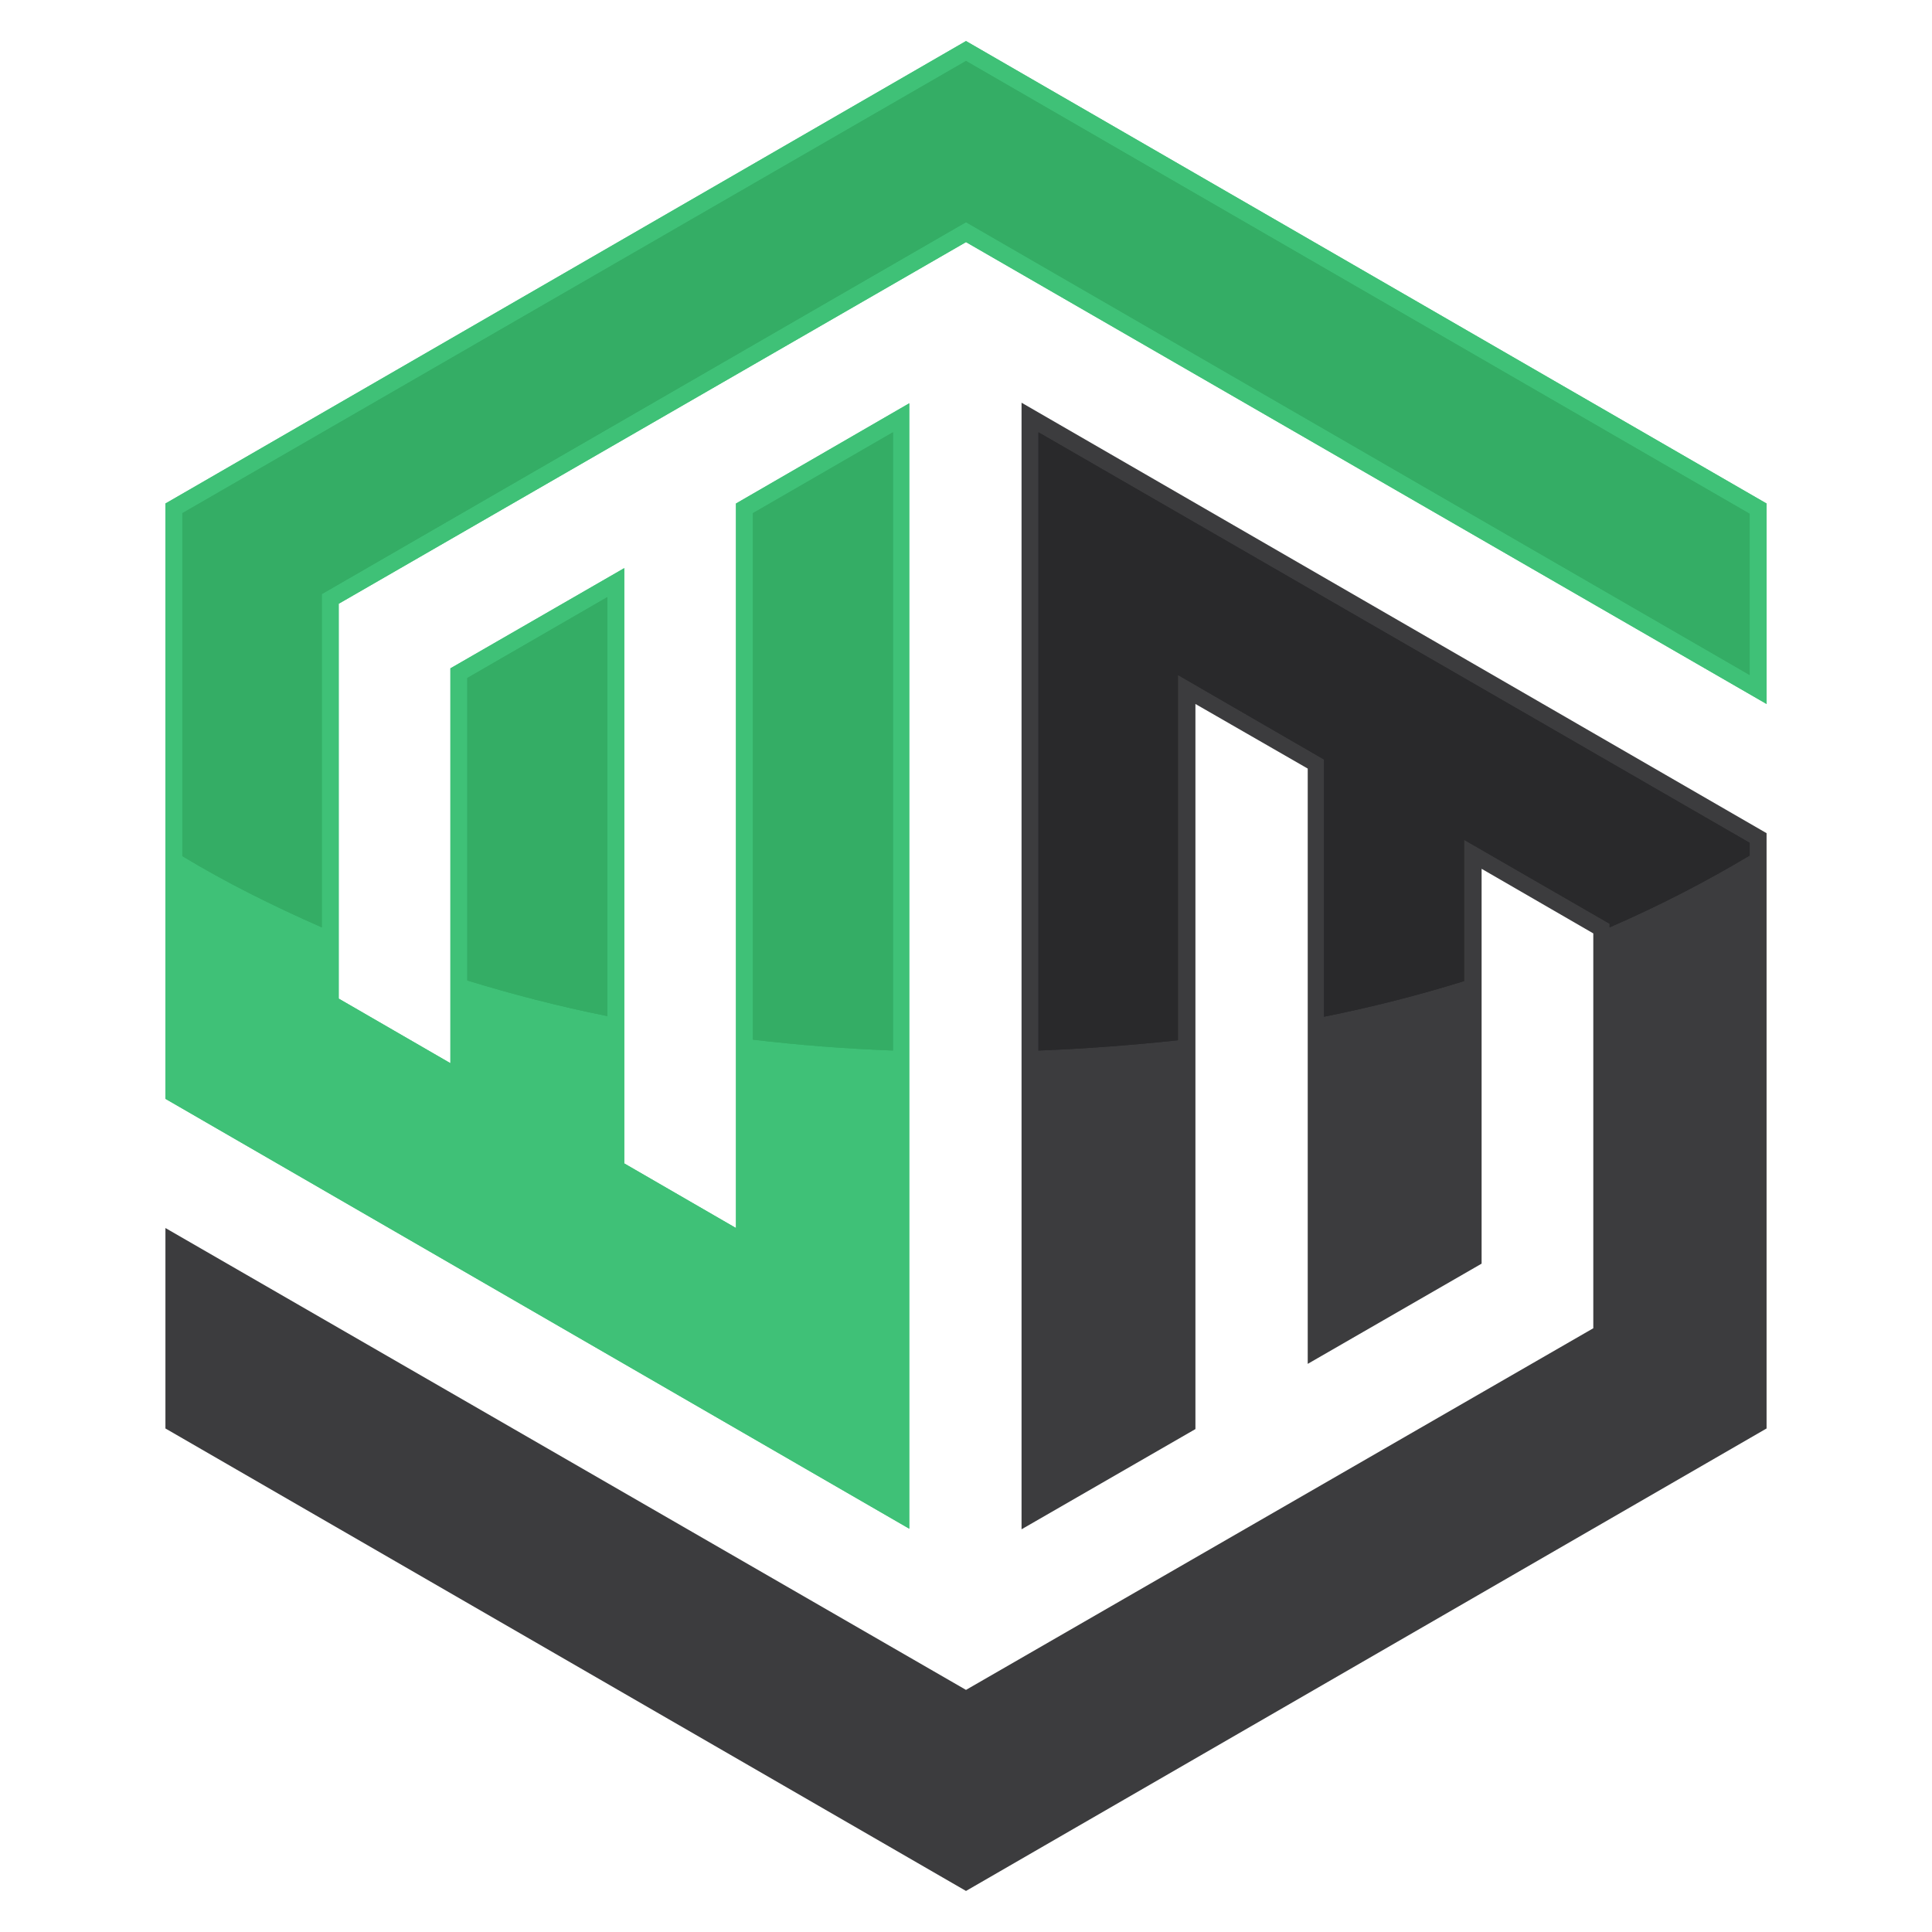<?xml version="1.0" encoding="utf-8"?>
<!-- Generator: Adobe Illustrator 26.0.1, SVG Export Plug-In . SVG Version: 6.00 Build 0)  -->
<svg version="1.1" id="Layer_1" xmlns="http://www.w3.org/2000/svg" xmlns:xlink="http://www.w3.org/1999/xlink" x="0px" y="0px"
	 viewBox="0 0 32 32" style="enable-background:new 0 0 32 32;" xml:space="preserve">
<style type="text/css">
	.st0{fill:#12AF24;}
	.st1{fill:#3B3B3D;}
	.st2{fill-rule:evenodd;clip-rule:evenodd;fill:#12AF24;}
	.st3{fill:#FFFFFF;}
	.st4{fill:#3FC177;}
	.st5{clip-path:url(#SVGID_00000052101023633568292200000003705361521819847608_);fill:#FFFFFF;}
	.st6{clip-path:url(#SVGID_00000178182801149357950150000006200592204561461384_);fill:#3FC177;}
	.st7{clip-path:url(#SVGID_00000008871779750383555730000004204222014812000148_);fill:#34AD65;}
	.st8{clip-path:url(#SVGID_00000018229654088965540020000014738186858668042673_);fill:#F4F4F4;}
	.st9{fill-rule:evenodd;clip-rule:evenodd;fill:#3C3C3E;}
	.st10{clip-path:url(#SVGID_00000041290260292592888590000002438212678177758637_);fill:#3FC177;}
	.st11{clip-path:url(#SVGID_00000033342737946401520990000002244550443764727687_);fill:#34AD65;}
	.st12{clip-path:url(#SVGID_00000085211829859272054740000004136375221947508872_);fill:#29292B;}
</style>
<g>
	<polygon class="st9" points="19.8,23.67 16.92,25.33 16.92,6.67 29.26,13.8 29.26,23.66 16,31.32 2.74,23.66 2.74,20.34 16,27.99 
		26.39,22 26.39,15.46 24.54,14.39 24.54,20.93 21.66,22.59 21.66,12.73 19.8,11.66 	"/>
	<g>
		<defs>
			<polygon id="SVGID_00000040575244115249604220000008361711371226172351_" points="12.19,8.34 15.06,6.68 15.06,25.32 2.74,18.2 
				2.74,8.34 16,0.68 29.26,8.34 29.26,11.66 16,4.01 5.61,10 5.61,16.54 7.46,17.61 7.46,11.07 10.34,9.41 10.34,19.27 
				12.19,20.34 			"/>
		</defs>
		
			<use xlink:href="#SVGID_00000040575244115249604220000008361711371226172351_"  style="overflow:visible;fill-rule:evenodd;clip-rule:evenodd;fill:#3FC177;"/>
		<clipPath id="SVGID_00000065060806758254304150000010340615515807823033_">
			<use xlink:href="#SVGID_00000040575244115249604220000008361711371226172351_"  style="overflow:visible;"/>
		</clipPath>
		
			<rect x="2.74" y="0.68" style="clip-path:url(#SVGID_00000065060806758254304150000010340615515807823033_);fill:#3FC177;" width="26.53" height="24.64"/>
	</g>
	<g>
		<defs>
			<path id="SVGID_00000026121081109387626350000016579138367797073574_" d="M7.74,16.24v-5.01l2.32-1.34v6.94
				C9.26,16.67,8.49,16.47,7.74,16.24 M3.02,14.18V8.5L16,1.01l12.98,7.5v2.67L16,3.68L5.33,9.84v5.52
				C4.51,15,3.73,14.61,3.02,14.18z M12.47,8.5l2.32-1.34V17.4c-0.79-0.03-1.56-0.09-2.32-0.18V8.5z"/>
		</defs>
		
			<use xlink:href="#SVGID_00000026121081109387626350000016579138367797073574_"  style="overflow:visible;fill-rule:evenodd;clip-rule:evenodd;fill:#34AD65;"/>
		<clipPath id="SVGID_00000168075761858291534030000013295235062501105587_">
			<use xlink:href="#SVGID_00000026121081109387626350000016579138367797073574_"  style="overflow:visible;"/>
		</clipPath>
		
			<rect x="3.02" y="1.01" style="clip-path:url(#SVGID_00000168075761858291534030000013295235062501105587_);fill:#34AD65;" width="25.97" height="16.39"/>
	</g>
	<g>
		<defs>
			<path id="SVGID_00000053537011314705248400000015253707979695495100_" d="M17.2,17.4V7.16l11.78,6.8v0.21
				c-0.72,0.43-1.49,0.83-2.32,1.19V15.3l-2.41-1.39v2.34c-0.74,0.23-1.52,0.43-2.32,0.59v-4.26l-2.42-1.4v6.05
				C18.76,17.31,17.99,17.37,17.2,17.4"/>
		</defs>
		
			<use xlink:href="#SVGID_00000053537011314705248400000015253707979695495100_"  style="overflow:visible;fill-rule:evenodd;clip-rule:evenodd;fill:#29292B;"/>
		<clipPath id="SVGID_00000117648521792094210380000008134229552758074251_">
			<use xlink:href="#SVGID_00000053537011314705248400000015253707979695495100_"  style="overflow:visible;"/>
		</clipPath>
		
			<rect x="17.2" y="7.16" style="clip-path:url(#SVGID_00000117648521792094210380000008134229552758074251_);fill:#29292B;" width="11.78" height="10.24"/>
	</g>
</g>
</svg>
